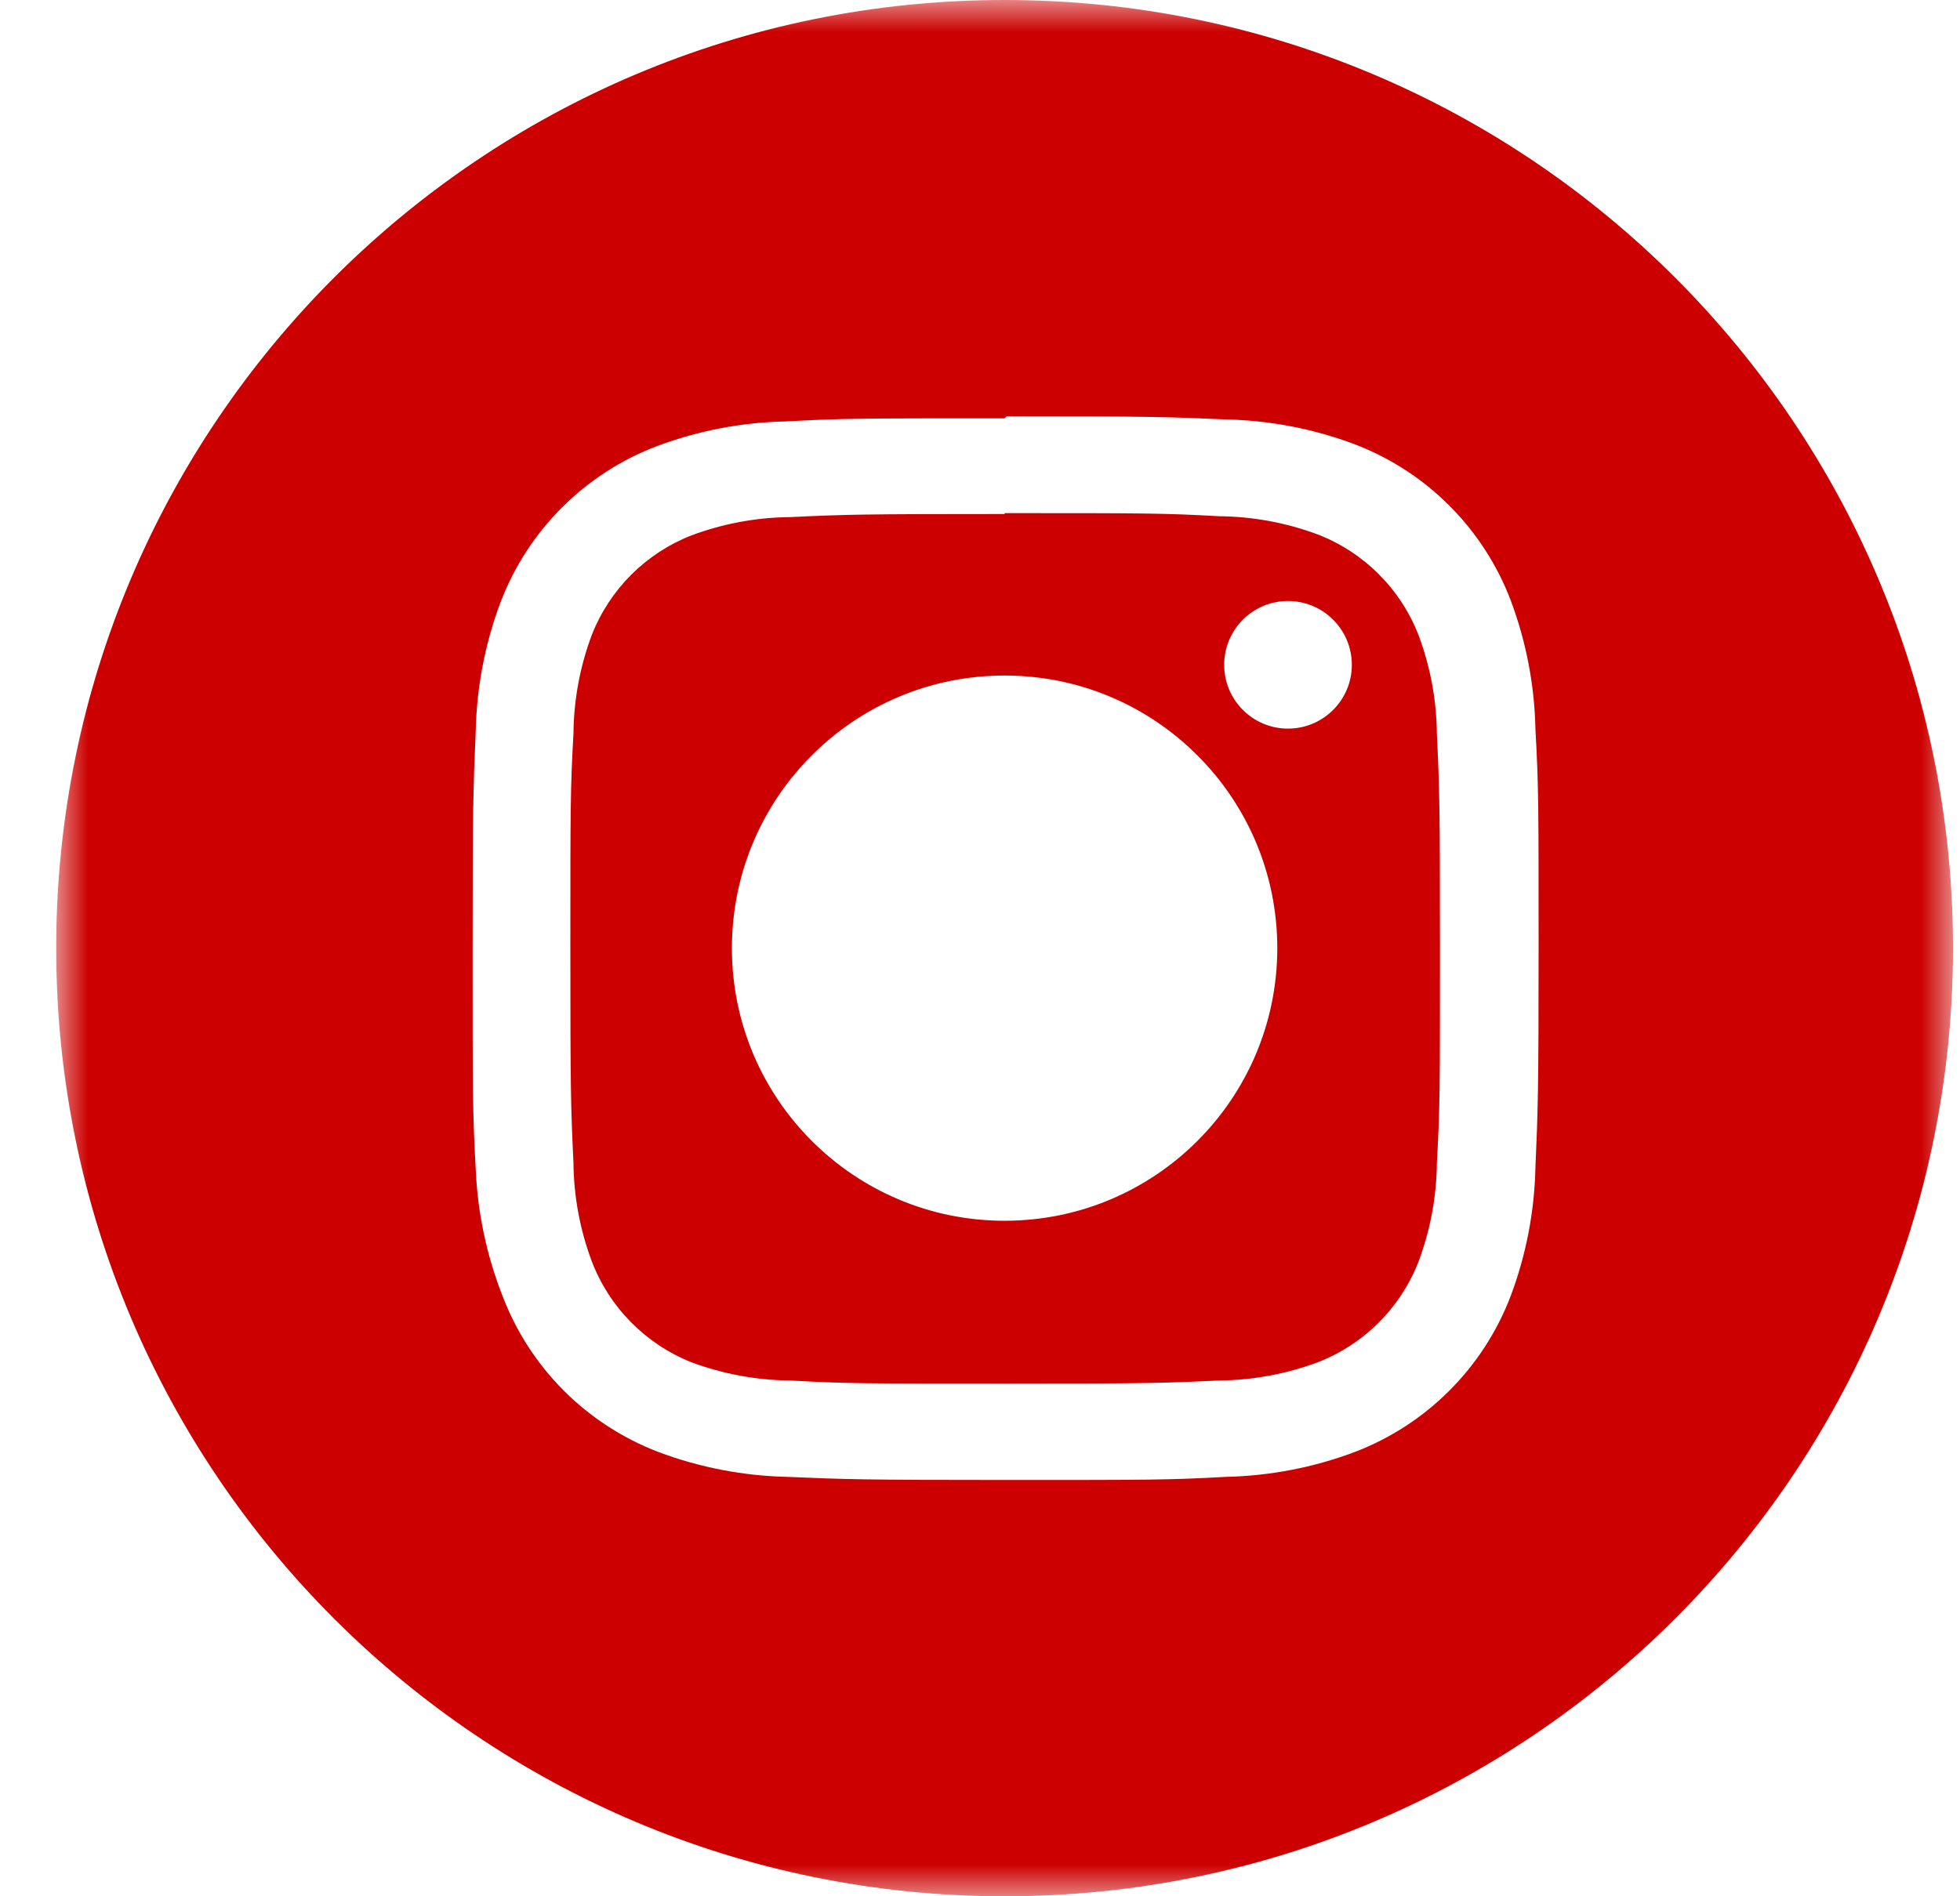 <?xml version="1.0" encoding="UTF-8"?>
<svg width="31px" height="30px" viewBox="0 0 31 30" version="1.1" xmlns="http://www.w3.org/2000/svg" xmlns:xlink="http://www.w3.org/1999/xlink">
    <title>Group</title>
    <defs>
        <polygon id="path-1" points="0 0 30 0 30 30 0 30"></polygon>
    </defs>
    <g id="Page-Design" stroke="none" stroke-width="1" fill="none" fill-rule="evenodd">
        <g id="20-CVC-0570-Project-Health-Landing-Page-Refresh-960-O2" transform="translate(-718, -773)">
            <g id="Group-19" transform="translate(640, 773)">
                <g id="Group" transform="translate(78.889, 0)">
                    <g id="Group-10" transform="translate(-0, 0)">
                        <mask id="mask-2" fill="white">
                            <use xlink:href="#path-1"></use>
                        </mask>
                        <g id="Clip-9"></g>
                        <path d="M23.396,18.462 C23.382,19.16 23.25,19.849 23.005,20.502 C22.571,21.641 21.672,22.539 20.534,22.973 C19.881,23.218 19.192,23.35 18.494,23.365 C17.598,23.414 17.312,23.414 15.032,23.414 C12.752,23.414 12.466,23.403 11.569,23.365 C10.872,23.35 10.182,23.218 9.529,22.973 C8.391,22.539 7.492,21.641 7.059,20.502 C6.807,19.861 6.664,19.183 6.635,18.494 C6.586,17.598 6.586,17.312 6.586,15.032 C6.586,12.752 6.596,12.466 6.635,11.569 C6.65,10.872 6.782,10.182 7.027,9.529 C7.461,8.391 8.36,7.492 9.498,7.059 C10.151,6.814 10.841,6.681 11.538,6.667 C12.434,6.618 12.72,6.618 15,6.618 L15.032,6.586 C17.312,6.586 17.598,6.596 18.494,6.635 C19.192,6.65 19.881,6.782 20.534,7.027 C21.672,7.461 22.571,8.359 23.005,9.498 C23.25,10.151 23.382,10.841 23.396,11.538 C23.446,12.434 23.446,12.72 23.446,15 C23.446,17.28 23.435,17.566 23.396,18.462 M15,-3.5294117e-05 C6.716,-3.5294117e-05 0,6.716 0,15 C0,23.284 6.716,30 15,30 C23.284,30 30,23.284 30,15 C30,6.716 23.284,-3.5294117e-05 15,-3.5294117e-05" id="Fill-8" fill="#CC0000" mask="url(#mask-2)"></path>
                    </g>
                    <path d="M19.482,11.527 C18.925,11.527 18.473,11.075 18.473,10.518 C18.473,9.96 18.925,9.508 19.482,9.508 C20.04,9.508 20.492,9.96 20.492,10.518 C20.492,11.075 20.04,11.527 19.482,11.527 M15,19.313 C12.618,19.313 10.687,17.382 10.687,15 C10.687,12.618 12.618,10.687 15,10.687 C17.382,10.687 19.313,12.618 19.313,15 C19.313,17.382 17.382,19.313 15,19.313 M21.547,10.048 C21.263,9.318 20.686,8.74 19.955,8.456 C19.456,8.27 18.928,8.172 18.395,8.167 C17.509,8.118 17.241,8.118 15,8.118 L15,8.132 C12.759,8.132 12.491,8.139 11.605,8.181 C11.072,8.186 10.544,8.284 10.045,8.471 C9.324,8.754 8.754,9.324 8.471,10.045 C8.284,10.544 8.186,11.072 8.181,11.605 C8.132,12.491 8.132,12.759 8.132,15 C8.132,17.241 8.139,17.509 8.181,18.395 C8.186,18.928 8.284,19.456 8.471,19.955 C8.749,20.683 9.321,21.262 10.045,21.551 C10.544,21.737 11.072,21.835 11.605,21.84 C12.491,21.889 12.755,21.889 15,21.889 C17.245,21.889 17.509,21.882 18.395,21.84 C18.928,21.835 19.456,21.737 19.955,21.551 C20.686,21.267 21.263,20.689 21.547,19.959 C21.734,19.46 21.832,18.932 21.837,18.399 C21.886,17.513 21.886,17.245 21.886,15.004 C21.886,12.762 21.879,12.494 21.837,11.608 C21.832,11.075 21.734,10.547 21.547,10.048" id="Fill-11" fill="#CC0000"></path>
                </g>
            </g>
        </g>
    </g>
</svg>
